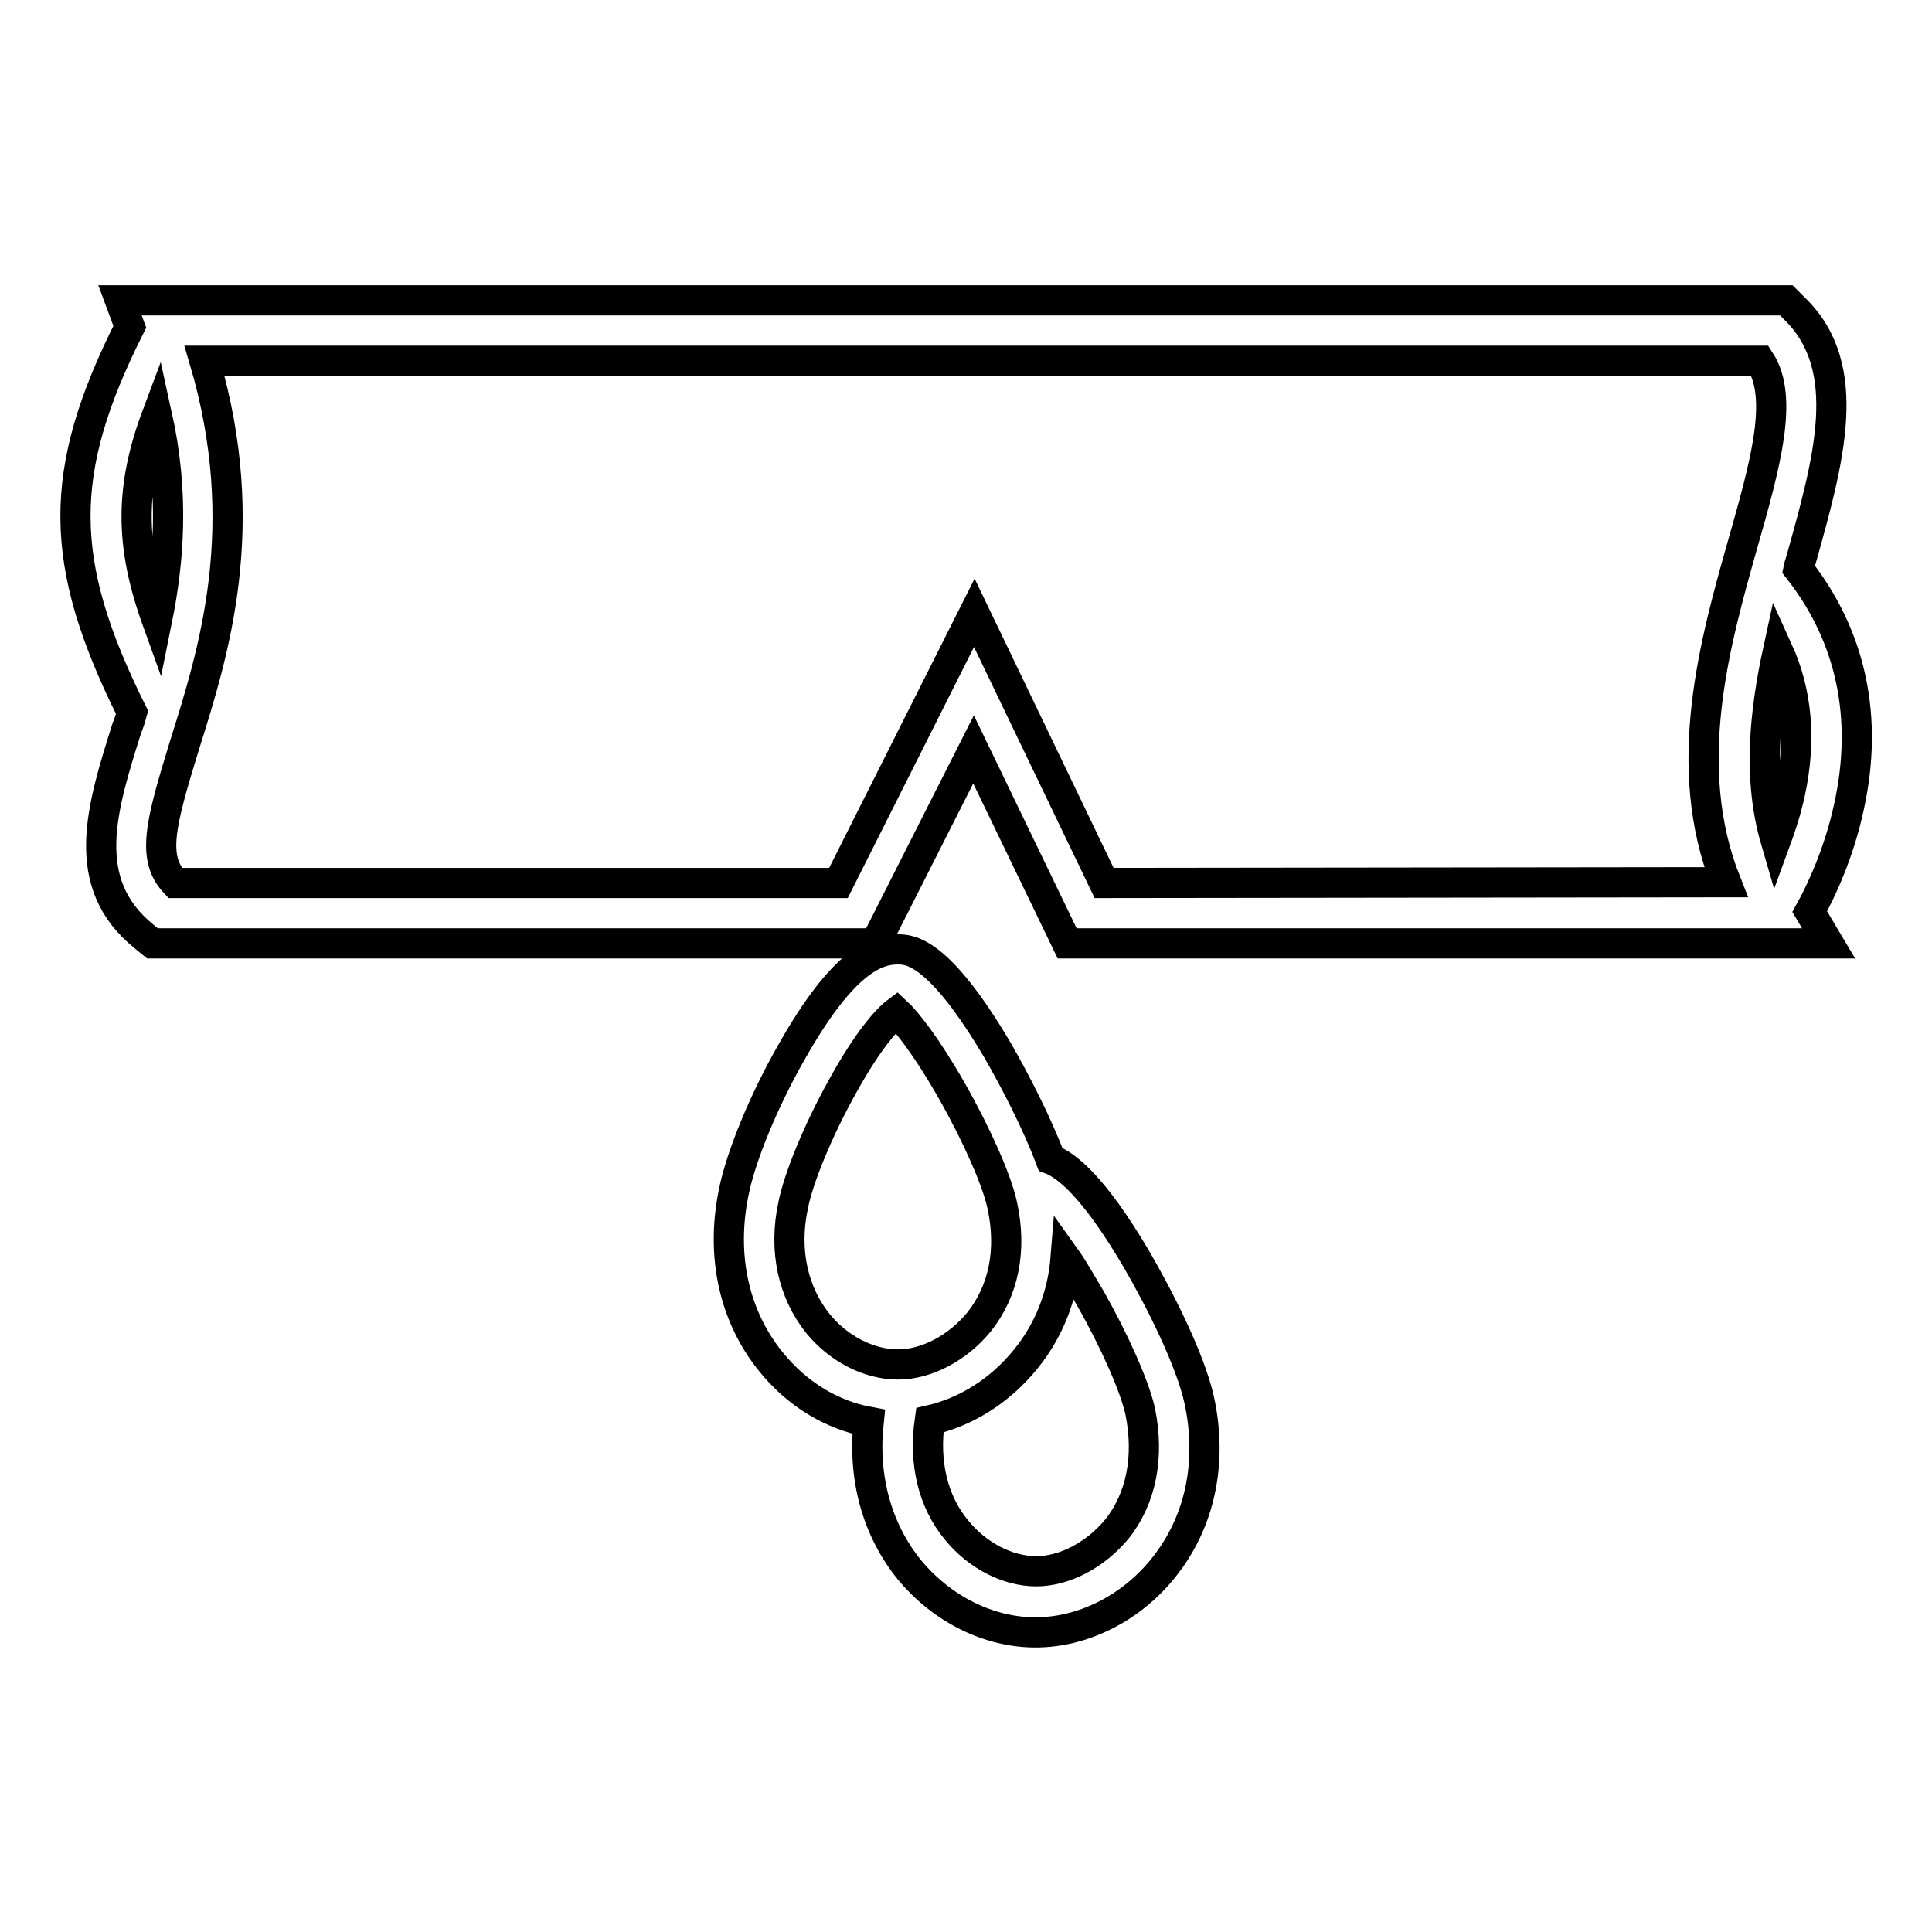 <?xml version="1.0" encoding="utf-8"?>
<!-- Svg Vector Icons : http://www.onlinewebfonts.com/icon -->
<!DOCTYPE svg PUBLIC "-//W3C//DTD SVG 1.1//EN" "http://www.w3.org/Graphics/SVG/1.1/DTD/svg11.dtd">
<svg version="1.1" xmlns="http://www.w3.org/2000/svg" xmlns:xlink="http://www.w3.org/1999/xlink" x="0px" y="0px" viewBox="0 0 256 256" enable-background="new 0 0 256 256" xml:space="preserve">
<g><g><path stroke-width="4" fill-opacity="0" stroke="#000000"  d="M238.3,75.4c0.1-0.5,0.3-1,0.4-1.4c3.6-12.9,7.1-25.2-0.8-33l-1.2-1.2H15.9l1.3,3.5c-9.7,19.3-9.6,31.2,0.3,51.1c-0.2,0.7-0.4,1.4-0.7,2.1c-3.3,10.5-6.5,20.5,2.3,27.6l1.1,0.9H116l13-25.7l12.4,25.7h100.9l-2.5-4.2c1.5-2.7,3.9-7.8,5.2-13.9C247.6,95.1,245.3,84.3,238.3,75.4z M237.2,105c-0.5,2.3-1.2,4.5-1.9,6.4c-2.4-8.2-1.5-16.9,0.3-25.2C238.1,91.7,238.7,98,237.2,105z M20.8,55c2.3,10.4,1.6,19.3,0,27.2C17.2,72.2,17.2,64.6,20.8,55z M146.3,117l-17.2-35.8L111.1,117H23.2c-3.1-3.3-2-7.7,1.2-18.1c3.9-12.4,9.2-29,2.7-51.1h206.1c3.2,4.9,0.7,13.8-2.2,24c-3.8,13.4-8.4,29.7-2.3,45.1L146.3,117L146.3,117z"/><path stroke-width="4" fill-opacity="0" stroke="#000000"  d="M150.5,166.7c-5.6-9.5-9.2-12.3-11.3-13.1c-1.8-4.8-4.7-10.4-7-14.4c-7.9-13.4-11.7-13.4-13.3-13.4c-2.7,0-7.1,1.4-13.9,13.4c-3.8,6.6-6.9,14.2-7.8,18.9c-1.7,8.4,0.1,16.4,5,22.4c3.4,4.2,8,7,12.9,7.9c-0.8,7.4,1.1,14.3,5.4,19.6c4.3,5.2,10.5,8.3,16.7,8.3c6.3,0,12.7-3.2,17-8.6c4.8-6,6.5-13.9,4.7-22.2C157.7,180.1,153.6,172,150.5,166.7z M108.4,175.4c-3.3-4.1-4.6-9.7-3.3-15.7c0.7-3.6,3.3-9.9,6.4-15.5c3.5-6.4,6.1-9.2,7.3-10.1c1.3,1.2,4,4.6,7.3,10.4c3.3,5.8,6,11.9,6.7,15.2c1.3,5.9,0.2,11.4-3.1,15.5c-2.8,3.4-6.9,5.6-10.7,5.6C115.1,180.8,111.1,178.7,108.4,175.4z M148,202.6c-2.8,3.4-6.9,5.6-10.7,5.6c-3.8,0-7.8-2.1-10.5-5.4c-3.2-3.8-4.4-9-3.6-14.6c4.8-1.1,9.3-3.9,12.7-8.1c3.1-3.8,4.9-8.4,5.3-13.4c1,1.4,2,3.2,3.2,5.2c3.3,5.8,6,11.9,6.7,15.2C152.3,193.1,151.2,198.6,148,202.6z"/></g></g>
</svg>